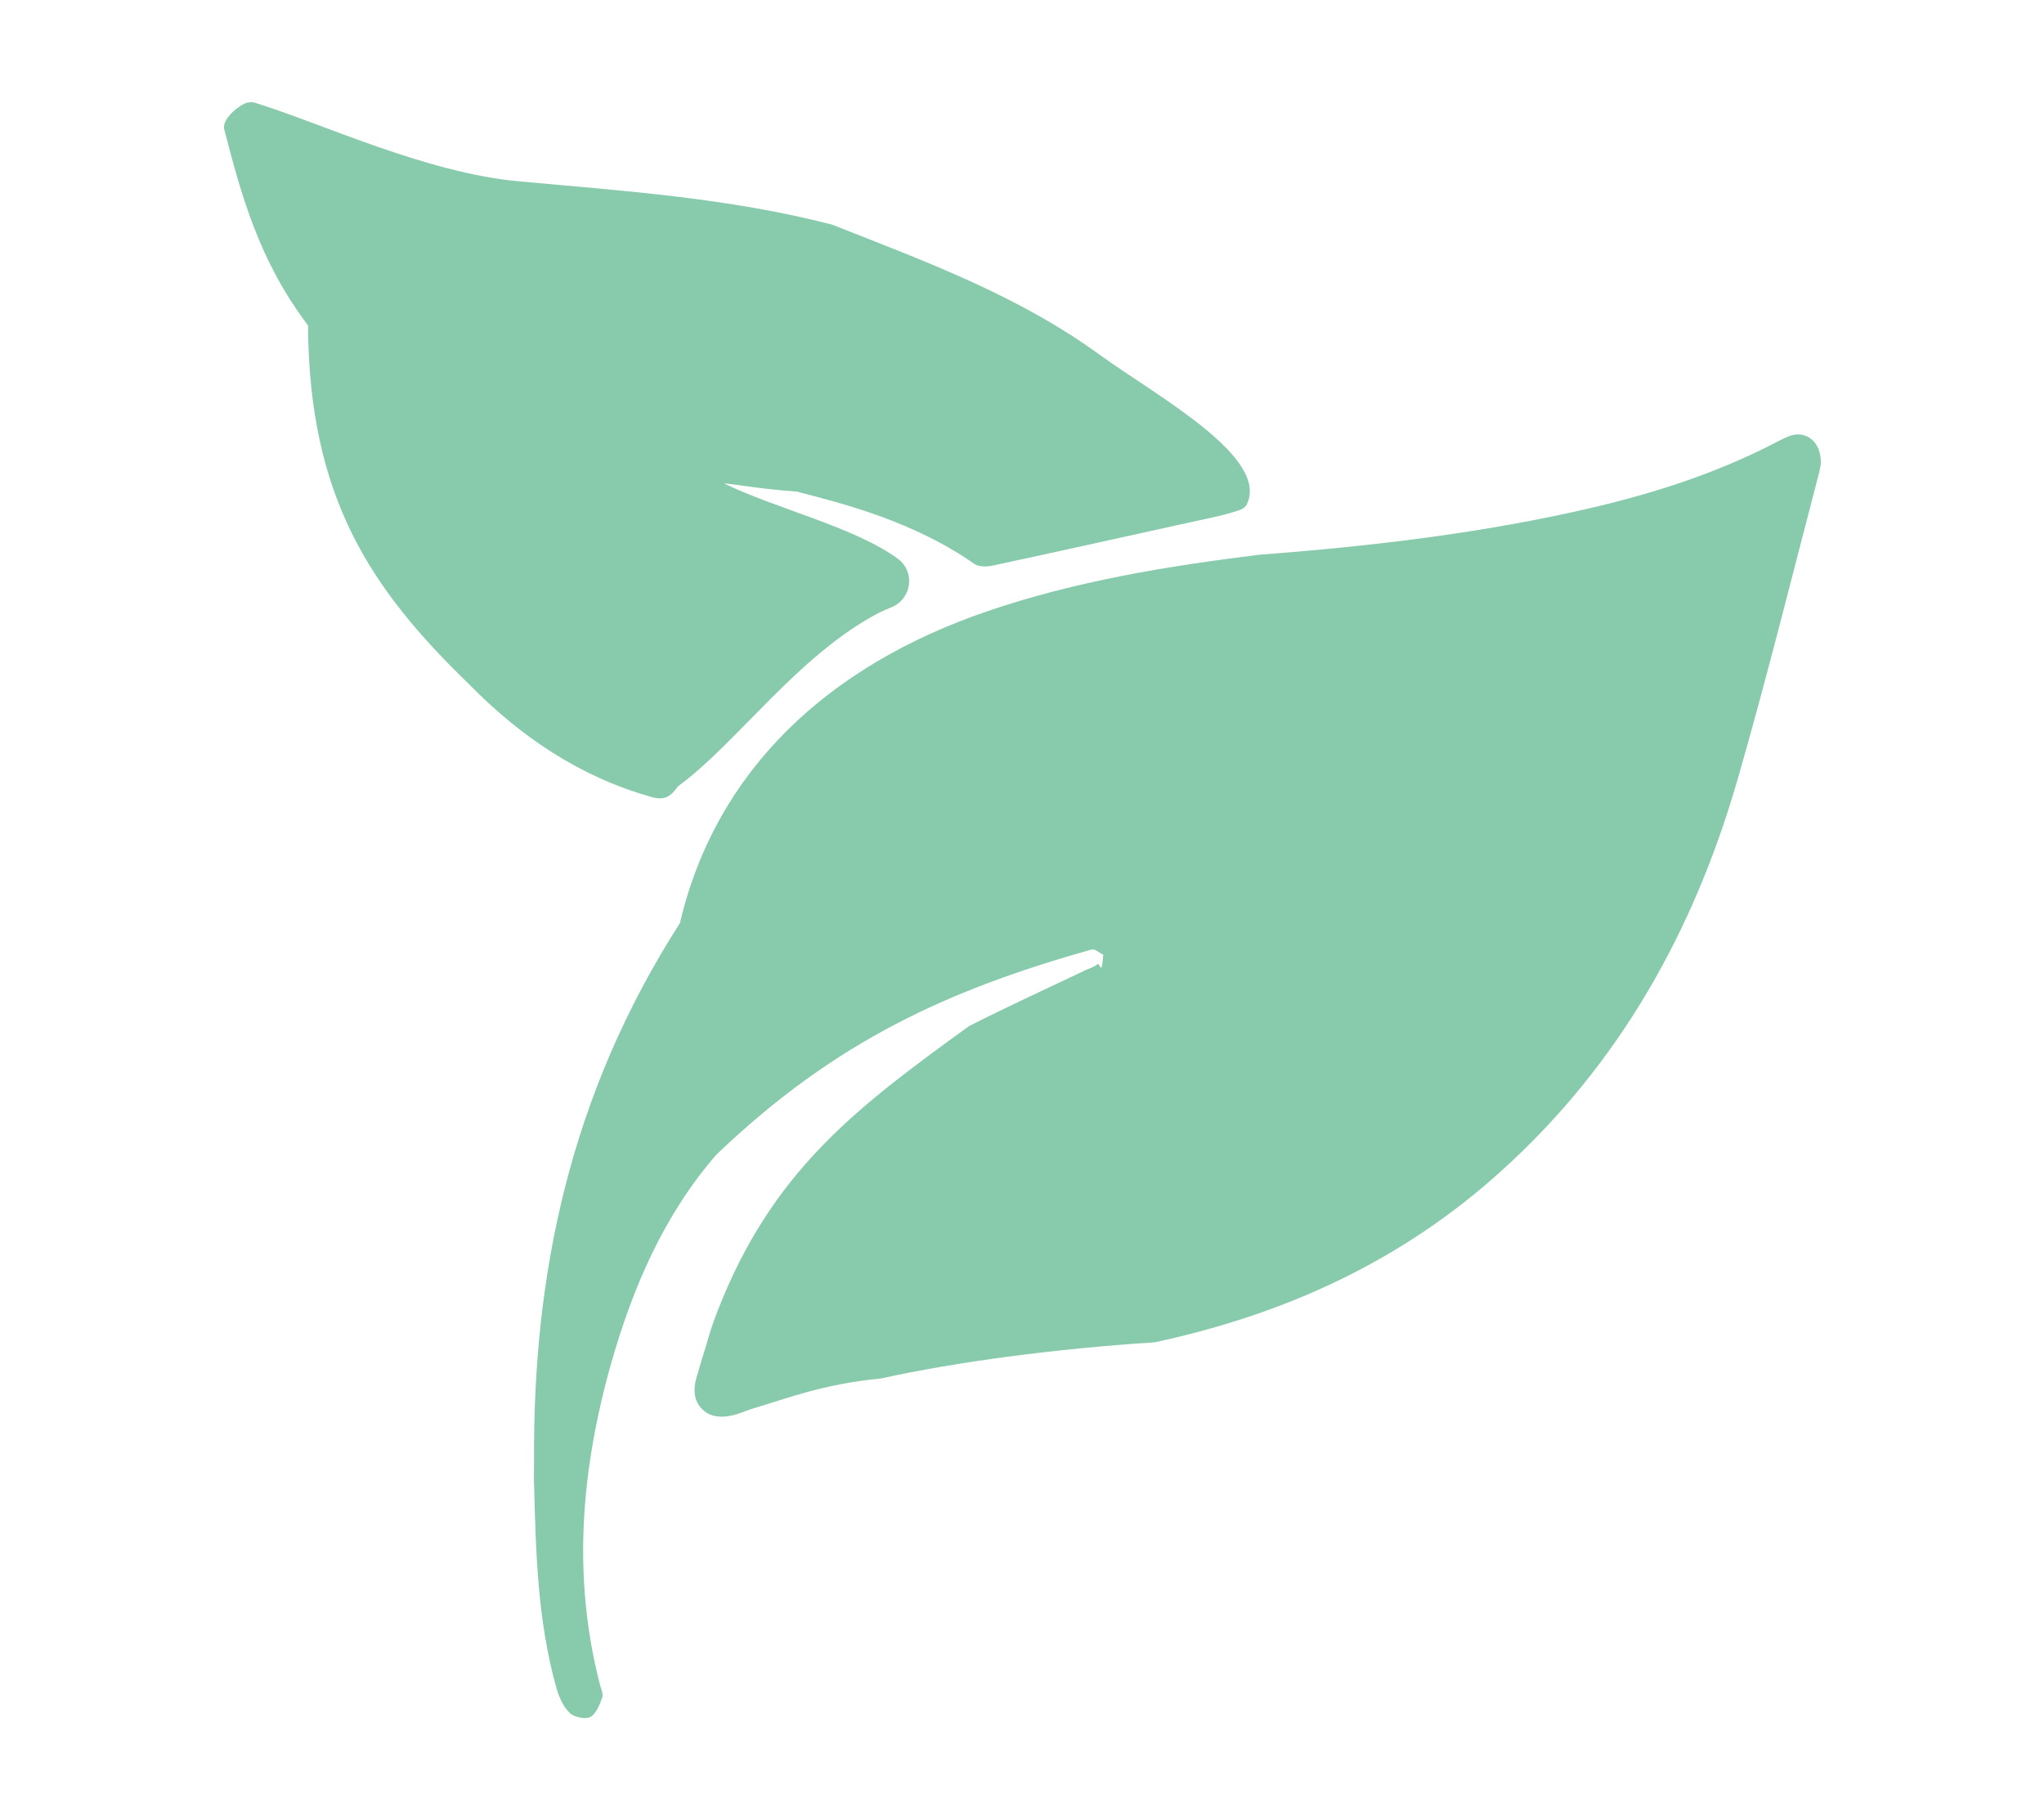<?xml version="1.0" encoding="utf-8"?>
<!-- Generator: Adobe Illustrator 25.2.3, SVG Export Plug-In . SVG Version: 6.00 Build 0)  -->
<svg version="1.1" id="圖層_1" xmlns="http://www.w3.org/2000/svg" xmlns:xlink="http://www.w3.org/1999/xlink" x="0px" y="0px"
	 viewBox="0 0 576 512" style="enable-background:new 0 0 576 512;" xml:space="preserve">
<style type="text/css">
	.st0{fill-rule:evenodd;clip-rule:evenodd;fill:#87CAAC;}
</style>
<path class="st0" d="M512.7,132.9c-7.6,29-14.8,58.1-23.1,86.9c-12.3,42.5-33.2,80-66.4,110c-27.9,25.3-60.6,40.4-97.8,48.4
	c-27.9,1.8-55.9,5.5-77.2,10.2c-16.3,1.6-25.7,5.4-35.2,8.2c-1.8,0.5-3.6,1.3-5.5,1.9c-5.1,1.5-8.8,0.4-10.8-3
	c-1.4-2.4-1.1-5.2-0.3-7.8c1.6-5.6,2.4-7.8,3.5-11.7c0.5-1.9,1.8-5.2,2.3-6.6c15.3-39.3,38.9-57.2,70.9-80.3
	c10.8-5.5,22-10.6,32.9-15.8c1.1-0.5,2.3-0.8,3.2-1.6c0.8-0.7,1.2,4,1.7-2.7c-1.1-0.5-2.3-1.7-3.2-1.5
	c-39.7,11.2-72,25.4-105.9,57.9c-14.8,17.1-23.5,37.4-29.6,58.8c-8.4,29.8-11,59.8-3.2,90.2c0.3,1.3,1.1,2.8,0.7,3.9
	c-0.7,2-1.7,4.6-3.4,5.5c-1.4,0.7-4.6,0-5.8-1.2c-1.8-1.8-3-4.5-3.7-7c-5.3-18.8-5.8-38.1-6.3-57.4c-0.1-2.1,0-4.2,0-6.2
	c-0.4-52.9,10.1-103.6,41.1-151.9c10.1-43.1,41.8-72.6,86.7-87.9c24.9-8.5,50.7-12.7,76.6-15.9c31.6-2.4,63.4-6.1,94.4-13.4
	c17.3-4.1,34-9.5,49.9-17.6c1.7-0.9,3.4-1.8,5.2-2.5c4.4-1.5,8.6,1.4,8.7,7.2C513.2,130.2,513,131.6,512.7,132.9z M280,159.3
	c-1.7,0.4-4.1,0.5-5.4-0.4c-17-11.9-36.5-16.9-50.1-20.4c-11.1-0.8-15.7-1.9-20.5-2.3c14.6,7.1,37.1,12.4,49.1,21.3
	c4.9,3.7,3.8,11.3-1.9,13.6c-1.2,0.5-2.4,1-3.4,1.5c-22.8,11.8-40.3,37-56.8,49c-2.1,3-3.9,4-7.6,2.9c-20.2-5.7-36.9-17.1-51.3-31.8
	c-27.9-27-45-52.8-45.3-101C72.9,73.3,68,54.9,63.2,36.5c-0.7-2.6,3.1-6.1,5.9-7.4c0.7-0.3,1.9-0.4,2.6-0.2
	c18.9,5.8,48.2,19.8,74.6,22.2c29.6,2.7,59.3,4.7,88.2,12.2c27.7,10.9,52.6,20.1,75.6,36.8c15.7,11.4,48.2,28.9,41.1,42.3
	c0,0-0.6,0.8-1.6,1.2c-3.4,1.3-9.3,2.5-13.5,3.4C317.4,151.1,298.7,155.3,280,159.3z"/>
</svg>
